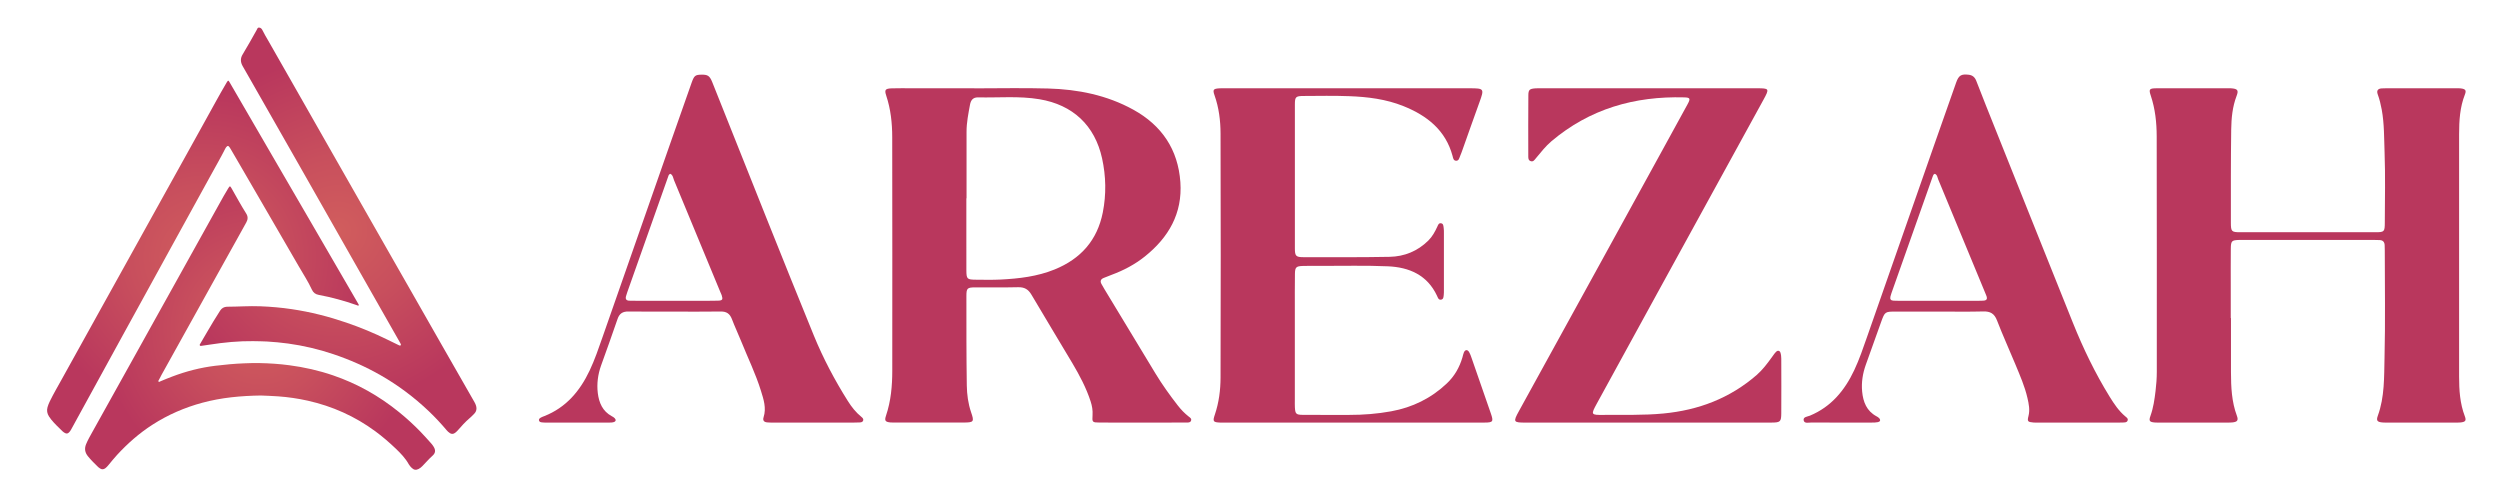 <svg xmlns="http://www.w3.org/2000/svg" xmlns:xlink="http://www.w3.org/1999/xlink" id="a" viewBox="0 0 1000 200"><defs><style>.e{fill:url(#c);}.f{fill:url(#b);}.g{fill:url(#d);}.h{fill:#b9375d;}</style><radialGradient id="b" cx="135.25" cy="92.27" fx="135.25" fy="92.27" r="69.53" gradientTransform="matrix(1, 0, 0, 1, 0, 0)" gradientUnits="userSpaceOnUse"><stop offset="0" stop-color="#d15d5d"></stop><stop offset=".43" stop-color="#c84f5d"></stop><stop offset="1" stop-color="#b9375d"></stop></radialGradient><radialGradient id="c" cx="104.02" cy="131.23" fx="104.02" fy="131.23" r="63.68" xlink:href="#b"></radialGradient><radialGradient id="d" cx="81.18" cy="102.85" fx="81.18" fy="102.85" r="66.59" xlink:href="#b"></radialGradient></defs><g><path class="f" d="M101.79,136.45c-6.43-.07-12.21,.51-17.96,1.41-1,.16-2.01,.3-3.02,.44-.3,.04-.68,.18-.88-.13-.17-.27,.09-.54,.23-.78,.83-1.43,1.67-2.85,2.5-4.28,1.75-2.99,3.51-5.97,5.4-8.87,.66-1.01,1.53-1.47,2.68-1.55,.03,0,.06,0,.1,0,4.42-.01,8.83-.35,13.24-.18,4.22,.16,8.43,.53,12.61,1.15,7.47,1.1,14.76,2.95,21.9,5.4,5.56,1.91,11,4.15,16.28,6.75,1.48,.73,2.97,1.45,4.46,2.17,.14,.07,.29,.14,.43,.2,.19,.08,.38,.09,.52-.08,.11-.13,.11-.3,.04-.45-.06-.14-.14-.29-.21-.42-2.86-5.03-5.72-10.05-8.58-15.08-3.31-5.83-6.63-11.66-9.94-17.48-3.34-5.88-6.69-11.77-10.03-17.65-3.59-6.33-7.18-12.66-10.78-18.98-3.52-6.19-7.04-12.37-10.57-18.55-3.73-6.54-7.46-13.08-11.19-19.63-.65-1.13-1.29-2.27-1.94-3.39-.9-1.56-1-3.12-.03-4.69,1.96-3.2,3.75-6.49,5.6-9.75,.23-.41,.33-1.05,1.01-1,.68,.05,1.07,.53,1.34,1.09,.69,1.44,1.53,2.79,2.31,4.16,4.07,7.15,8.15,14.3,12.23,21.45,4,7.01,7.99,14.03,11.98,21.04,4.25,7.45,8.5,14.9,12.75,22.36,4,7.01,7.99,14.02,11.99,21.03,2.93,5.13,5.86,10.26,8.79,15.39,3.75,6.57,7.49,13.14,11.24,19.71,3.85,6.73,7.7,13.46,11.55,20.19,.65,1.13,1.3,2.26,1.94,3.39,.28,.5,.53,1.01,.68,1.57,.3,1.13,.11,2.16-.7,3.01-.61,.64-1.25,1.27-1.92,1.85-1.77,1.51-3.31,3.24-4.84,4.99-.34,.39-.72,.71-1.15,.99-.66,.43-1.31,.39-1.96-.04-.46-.3-.85-.67-1.2-1.09-2.28-2.69-4.68-5.28-7.24-7.71-5.84-5.53-12.22-10.33-19.21-14.32-6.04-3.45-12.37-6.23-18.95-8.44-5.89-1.98-11.91-3.39-18.07-4.24-2.8-.39-5.61-.63-8.44-.81-1.87-.12-3.75-.09-5.02-.13Z"></path><path class="e" d="M104.47,158.2c-8.24,.12-15.94,.85-23.47,2.88-7.11,1.91-13.78,4.8-19.99,8.79-5.28,3.39-9.94,7.49-14.18,12.09-1.21,1.31-2.31,2.71-3.45,4.07-.39,.46-.77,.93-1.27,1.28-.69,.49-1.41,.55-2.12,.05-.23-.16-.48-.32-.69-.51-1.43-1.4-2.87-2.79-4.13-4.35-1.18-1.46-1.47-3.03-.74-4.81,.72-1.74,1.66-3.36,2.57-5,2.63-4.76,5.28-9.5,7.93-14.24,3-5.38,6-10.77,9-16.16,2.67-4.8,5.34-9.61,8.01-14.41,2.98-5.36,5.97-10.71,8.95-16.07,2.69-4.83,5.37-9.67,8.06-14.5,2.97-5.33,5.94-10.66,8.9-15.99,1.13-2.03,2.25-4.06,3.47-6.03,.6-.97,.73-.97,1.29,.01,1.93,3.4,3.8,6.83,5.89,10.14,.71,1.13,.71,2.27,.07,3.43-1.14,2.05-2.28,4.11-3.42,6.17-2.66,4.78-5.32,9.55-7.98,14.32-3.04,5.47-6.08,10.94-9.12,16.41-2.67,4.8-5.34,9.61-8.01,14.41-1.79,3.22-3.58,6.44-5.37,9.66-.37,.67-.72,1.35-1.06,2.03-.12,.24-.41,.53-.2,.77,.23,.27,.53-.02,.77-.12,1.58-.67,3.17-1.32,4.77-1.92,5.55-2.1,11.26-3.57,17.16-4.29,3.85-.47,7.7-.83,11.58-.98,2.03-.08,4.06-.14,6.1-.1,4,.08,7.99,.34,11.96,.87,5.94,.78,11.76,2.09,17.43,4.03,9.7,3.31,18.48,8.26,26.43,14.71,3.06,2.48,5.97,5.14,8.71,7.98,1.43,1.48,2.8,3.04,4.18,4.57,.32,.35,.6,.74,.86,1.14,.95,1.43,.92,2.64-.35,3.76-1.46,1.29-2.7,2.78-4.06,4.15-.45,.45-.93,.86-1.51,1.15-1.05,.53-1.84,.41-2.7-.39-.46-.44-.9-.91-1.21-1.46-1.34-2.43-3.24-4.39-5.21-6.28-2.6-2.48-5.31-4.83-8.21-6.96-8.13-5.98-17.14-10.01-26.98-12.22-3.91-.88-7.87-1.45-11.87-1.74-2.41-.17-4.82-.25-6.77-.33Z"></path><path class="g" d="M143.5,122.17c-.32,.17-.57-.03-.83-.12-4.96-1.73-10.01-3.14-15.17-4.09-1.32-.24-2.17-.88-2.73-2.08-1.51-3.27-3.49-6.27-5.28-9.38-4.29-7.43-8.6-14.84-12.91-22.26-3.52-6.07-7.05-12.15-10.58-18.22-1.23-2.12-2.46-4.23-3.69-6.34-.14-.25-.29-.49-.46-.73-.5-.73-.83-.74-1.38-.08-.12,.15-.22,.31-.31,.48-1.84,3.66-3.91,7.2-5.87,10.8-2.24,4.13-4.54,8.24-6.8,12.36-3.04,5.51-6.07,11.02-9.1,16.53-2.6,4.73-5.2,9.47-7.8,14.2-3.75,6.82-7.5,13.64-11.25,20.46-2.66,4.85-5.31,9.7-7.97,14.54-3.51,6.41-7.03,12.82-10.54,19.22-.79,1.45-1.59,2.9-2.38,4.35-.23,.42-.5,.82-.84,1.15-.53,.51-1.01,.59-1.64,.24-.36-.2-.71-.44-1-.72-1.54-1.52-3.13-2.98-4.49-4.67-.32-.39-.62-.81-.89-1.24-.72-1.13-.95-2.34-.59-3.65,.23-.86,.58-1.68,.97-2.48,1.44-2.94,3.1-5.77,4.68-8.63,2.44-4.42,4.9-8.84,7.35-13.25,2.68-4.83,5.36-9.67,8.04-14.5,2.73-4.92,5.46-9.83,8.19-14.75,3.12-5.61,6.23-11.22,9.34-16.83,2.67-4.81,5.33-9.61,8-14.42,3.04-5.47,6.08-10.94,9.12-16.42,2.44-4.39,4.85-8.79,7.3-13.17,2.87-5.13,5.63-10.32,8.62-15.38,.05-.08,.1-.17,.15-.25,.49-.77,.59-.77,1.05,.02,6.22,10.72,12.44,21.43,18.67,32.15,4.2,7.23,8.41,14.44,12.6,21.67,6.03,10.39,12.06,20.77,18.09,31.16,.7,1.21,1.41,2.42,2.1,3.63,.12,.21,.31,.41,.23,.69Z"></path></g><g><path class="h" d="M892.39,127.24c0,7.26-.02,14.52,0,21.77,.02,5.86,.27,11.69,2.36,17.29,.7,1.88,.18,2.48-1.9,2.68-.93,.09-1.87,.05-2.81,.05-8.55,0-17.09,0-25.64,0-.82,0-1.64,.04-2.46-.03-2.12-.17-2.49-.62-1.75-2.67,1.16-3.23,1.62-6.56,2.03-9.94,.31-2.57,.5-5.12,.5-7.7,0-31.37,.03-62.75-.04-94.12-.01-5.5-.59-10.98-2.35-16.26-.88-2.63-.64-2.98,2.32-3,9.72-.04,19.43-.02,29.15-.01,.23,0,.47,0,.7,.02,2.53,.2,3.02,.76,2.14,3.04-1.67,4.35-2.09,8.9-2.16,13.45-.17,12.41-.13,24.82-.13,37.22,0,3.6,.25,3.85,3.75,3.86,18.03,.02,36.05,.02,54.08,0,3.55,0,3.73-.2,3.74-3.83,.03-9.36,.25-18.74-.09-28.09-.21-5.71-.1-11.47-1.14-17.14-.38-2.08-.88-4.11-1.6-6.1-.53-1.45,.02-2.26,1.55-2.37,.7-.05,1.4-.06,2.1-.06,9.25,0,18.49,0,27.74,0,.59,0,1.18-.02,1.75,.05,1.94,.23,2.4,.75,1.73,2.46-2.02,5.13-2.31,10.48-2.32,15.88-.02,32.31-.02,64.62,0,96.93,0,5.4,.33,10.75,2.29,15.89,.67,1.76,.23,2.26-1.7,2.47-.81,.09-1.64,.05-2.46,.05-8.78,0-17.56,0-26.34,0-.82,0-1.64,.04-2.46-.04-2.07-.2-2.56-.73-1.83-2.73,2.74-7.55,2.48-15.48,2.67-23.26,.35-14.27,.1-28.56,.1-42.84,0-.7-.02-1.4-.05-2.11-.06-1.23-.67-1.96-1.95-2.02-.82-.04-1.64-.06-2.46-.06-17.56,0-35.12,0-52.68,0-.35,0-.7,0-1.05,0-3.06,.11-3.36,.36-3.4,3.52-.05,4.92-.02,9.83-.02,14.75,0,4.33,0,8.66,0,12.99h.04Z"></path><path class="h" d="M389.73,35.34c9.83,0,19.67-.22,29.5,.06,11.94,.33,23.5,2.63,34.09,8.47,11.41,6.29,17.92,15.96,18.83,29,.87,12.5-4.71,22.14-14.25,29.75-3.97,3.17-8.41,5.51-13.16,7.27-1.1,.41-2.18,.85-3.27,1.29-1.25,.51-1.51,1.35-.83,2.51,.41,.71,.8,1.43,1.23,2.13,6.78,11.22,13.55,22.45,20.36,33.65,2.68,4.41,5.68,8.59,8.84,12.66,1.3,1.67,2.74,3.2,4.42,4.5,.54,.42,1.26,.83,.91,1.68-.33,.8-1.16,.7-1.83,.7-3.39,.03-6.79,.03-10.18,.03-8.19,0-16.39,.03-24.58-.02-2.91-.02-2.98-.13-2.79-2.97,.13-1.91-.19-3.72-.78-5.52-1.75-5.38-4.39-10.34-7.25-15.18-5.42-9.17-11-18.24-16.39-27.44-1.29-2.2-2.83-3.08-5.36-3.02-5.73,.15-11.47,.01-17.21,.06-3.11,.03-3.47,.34-3.47,3.43,0,11.94-.02,23.88,.16,35.82,.06,3.61,.53,7.23,1.72,10.71,1.31,3.8,1.1,4.1-3.09,4.11-9.25,.03-18.5,0-27.74,0-.47,0-.94,.01-1.4-.03-2.09-.21-2.49-.69-1.81-2.71,1.97-5.85,2.51-11.89,2.51-18,.02-31.14,.03-62.28-.02-93.42,0-5.63-.61-11.21-2.4-16.61-.77-2.33-.4-2.82,2.23-2.91,2.69-.09,5.38-.03,8.08-.03,8.31,0,16.62,0,24.93,0h0Zm-3.11,44h-.08c0,4.21,0,8.43,0,12.64,0,5.38-.03,10.77,.01,16.15,.03,3.5,.27,3.72,3.86,3.75,3.28,.03,6.56,.1,9.83-.06,7.38-.37,14.68-1.22,21.62-4.04,10.42-4.24,17.05-11.65,19.26-22.8,1.43-7.21,1.28-14.45-.28-21.61-2.89-13.19-11.68-21.44-25.07-23.68-8.14-1.36-16.34-.56-24.52-.74-2.01-.04-2.91,1.06-3.25,2.94-.66,3.57-1.38,7.12-1.38,10.77,0,8.89,0,17.79,0,26.68Z"></path><path class="h" d="M541.08,169.04c-16.74,0-33.48,0-50.23,0-.94,0-1.87,.03-2.81-.01-2.79-.12-3.03-.45-2.1-3.18,1.63-4.83,2.27-9.84,2.28-14.86,.09-32.55,.1-65.1,0-97.65-.02-5.13-.66-10.27-2.4-15.19-.81-2.29-.49-2.66,1.91-2.82,.82-.05,1.64-.02,2.46-.02,32.55,0,65.09,0,97.64,0,5.85,0,5.93,.16,3.94,5.62-2.28,6.27-4.48,12.57-6.72,18.85-.31,.88-.63,1.77-1,2.63-.36,.82-.5,2.01-1.73,1.88-.97-.1-1.08-1.11-1.29-1.89-2.78-10.37-10.27-16.18-19.66-19.96-6.92-2.78-14.27-3.7-21.66-3.97-6.08-.23-12.17-.11-18.26-.08-3.14,.02-3.5,.33-3.5,3.39-.03,19.2-.03,38.4,0,57.6,0,3.04,.44,3.49,3.47,3.49,11.47,.01,22.95,.08,34.42-.14,5.92-.12,11.19-2.26,15.49-6.51,1.62-1.6,2.66-3.54,3.6-5.57,.28-.61,.53-1.45,1.39-1.36,1.09,.11,1.03,1.13,1.15,1.9,.11,.69,.09,1.4,.09,2.1,0,7.61,0,15.22,0,22.83,0,.58,.01,1.18-.06,1.75-.1,.79-.05,1.8-1.05,1.99-1.06,.21-1.31-.83-1.64-1.53-3.9-8.35-11.14-11.44-19.65-11.81-8.88-.39-17.79-.14-26.69-.17-2.46,0-4.92-.06-7.38,.03-2.62,.09-3.08,.51-3.12,3.12-.08,4.8-.03,9.6-.04,14.4,0,12.06,0,24.12,0,36.18,0,.94-.03,1.88,.02,2.81,.14,2.64,.45,3.02,3.14,3.05,6.2,.06,12.41,0,18.61,.02,5.63,.01,11.23-.43,16.77-1.44,8.49-1.55,15.98-5.19,22.28-11.17,3.05-2.89,5.06-6.41,6.23-10.42,.2-.67,.3-1.39,.59-2.01,.52-1.12,1.43-1.17,2.08-.08,.42,.69,.68,1.49,.95,2.26,2.58,7.41,5.16,14.81,7.72,22.23,1.14,3.31,.93,3.69-2.55,3.7-13.46,.03-26.93,.02-40.39,.02-4.1,0-8.2,0-12.29,0Z"></path><path class="h" d="M659.02,169.04c-16.27,0-32.55,0-48.82,0-4.85,0-5.02-.25-2.63-4.6,10.92-19.91,21.89-39.79,32.84-59.69,8.29-15.08,16.57-30.16,24.85-45.24,3.27-5.95,6.54-11.9,9.79-17.86,1.22-2.25,1.02-2.64-1.41-2.7-19.8-.53-37.73,4.57-53.07,17.55-2.35,1.99-4.2,4.39-6.15,6.72-.59,.7-1.11,1.67-2.25,1.2-.92-.38-.86-1.33-.86-2.14-.01-8.08-.05-16.16,.03-24.23,.02-2.19,.55-2.54,2.81-2.71,.82-.06,1.64-.03,2.46-.03,28.68,0,57.36,0,86.05,0,5.12,0,5.19,.09,2.67,4.69-13.96,25.45-27.94,50.89-41.9,76.34-8.22,14.98-16.44,29.97-24.63,44.96-2.53,4.63-2.49,4.72,2.68,4.66,7.95-.08,15.9,.2,23.86-.56,14.05-1.34,26.61-6.08,37.32-15.4,2.4-2.09,4.29-4.63,6.14-7.19,.55-.75,1.06-1.56,1.74-2.18,.64-.58,1.39-.34,1.65,.47,.24,.76,.31,1.6,.32,2.41,.02,7.26,.05,14.52,0,21.78-.02,3.41-.37,3.73-3.95,3.74-16.51,.02-33.01,.01-49.52,.01Z"></path><path class="h" d="M269.66,124.63c-6.08,0-12.17,.06-18.25-.03-2.32-.04-3.65,.79-4.41,3.05-2.09,6.21-4.37,12.35-6.56,18.53-1.27,3.58-1.78,7.28-1.32,11.06,.48,3.87,1.91,7.24,5.57,9.23,.41,.22,.84,.45,1.16,.78,.63,.65,.55,1.31-.34,1.59-.65,.2-1.39,.2-2.08,.2-8.31,.01-16.61,.01-24.92,0-.58,0-1.17-.01-1.75-.09-.45-.06-.96-.13-1.13-.67-.23-.75,.35-1.03,.84-1.31,.4-.23,.86-.37,1.29-.54,8.68-3.44,14.21-10.01,18.09-18.21,2.05-4.34,3.6-8.89,5.18-13.42,8.93-25.51,17.84-51.02,26.76-76.53,2.94-8.39,5.89-16.78,8.85-25.16,1.01-2.85,1.45-3.19,3.85-3.24,2.6-.05,3.37,.39,4.44,3.06,7.25,18.14,14.45,36.31,21.71,54.45,6.26,15.64,12.53,31.28,18.91,46.87,3.73,9.11,8.33,17.8,13.57,26.13,1.5,2.39,3.23,4.59,5.44,6.38,.45,.37,.92,.81,.71,1.46-.21,.66-.86,.73-1.44,.76-.82,.05-1.64,.06-2.46,.06-10.65,0-21.3,0-31.94,0-.82,0-1.64,0-2.45-.07-1.28-.09-1.99-.67-1.55-2.06,1.19-3.7,0-7.19-1.07-10.64-2.08-6.72-5.18-13.04-7.8-19.55-1.22-3.04-2.63-6-3.79-9.06-.82-2.16-2.14-3.09-4.49-3.05-6.2,.1-12.4,.03-18.6,.04Zm-1.53-55.12c-.69,.25-.78,.87-.96,1.41-5.42,15.3-10.83,30.61-16.24,45.91-.19,.55-.38,1.11-.53,1.67-.33,1.21,.2,1.77,1.4,1.78,.82,.01,1.63,.03,2.45,.03,8.06,0,16.12,0,24.18,0,2.92,0,5.84,.05,8.76-.04,1.83-.06,2.04-.47,1.49-2.17-.14-.44-.37-.86-.55-1.29-6.16-14.89-12.31-29.79-18.5-44.67-.38-.92-.43-2.09-1.49-2.62Z"></path><path class="h" d="M775.36,124.63c-5.62,0-11.23,0-16.85,0-4.52,0-4.55,.01-6.05,4.13-2.08,5.72-4.12,11.45-6.15,17.18-1.23,3.46-1.8,7.03-1.45,10.7,.4,4.15,1.79,7.75,5.72,9.87,.41,.22,.84,.46,1.13,.81,.61,.72,.36,1.34-.51,1.53-.79,.17-1.62,.18-2.44,.18-8.07,.01-16.15,.03-24.22-.02-1.09,0-2.79,.51-3.07-.86-.29-1.43,1.52-1.48,2.51-1.89,8.49-3.54,13.89-10.07,17.7-18.15,2.05-4.35,3.59-8.9,5.17-13.42,8.97-25.62,17.91-51.24,26.88-76.86,2.9-8.28,5.81-16.56,8.74-24.83,1.03-2.89,2.05-3.44,4.97-3.11,1.6,.18,2.52,1.03,3.08,2.47,1.26,3.27,2.54,6.54,3.84,9.8,11.6,29.01,23.17,58.02,34.82,87.01,4.11,10.22,8.88,20.12,14.67,29.5,1.79,2.9,3.66,5.71,6.31,7.92,.52,.43,1.22,.88,.85,1.71-.35,.77-1.16,.65-1.85,.71-.58,.04-1.17,.03-1.75,.03-10.76,0-21.53,0-32.29,0-.58,0-1.17,.02-1.75-.03-2.24-.19-2.53-.44-1.99-2.54,.65-2.5,.15-4.88-.4-7.27-1.07-4.7-3.03-9.1-4.86-13.53-2.41-5.84-5.05-11.59-7.31-17.48-1.06-2.78-2.69-3.69-5.55-3.61-5.96,.16-11.93,.05-17.9,.05Zm-1.44-55.1c-.56,.17-.69,.64-.84,1.08-5.51,15.56-11.01,31.12-16.51,46.68-.16,.44-.29,.89-.4,1.35-.25,1.02,.17,1.58,1.22,1.63,.58,.03,1.17,.04,1.76,.04,10.77,0,21.54,0,32.32,0,.7,0,1.41,0,2.11-.07,1.07-.1,1.41-.72,1.06-1.71-.19-.55-.44-1.08-.66-1.63-6.22-15.04-12.43-30.08-18.68-45.1-.34-.81-.36-1.88-1.37-2.28Z"></path></g></svg>